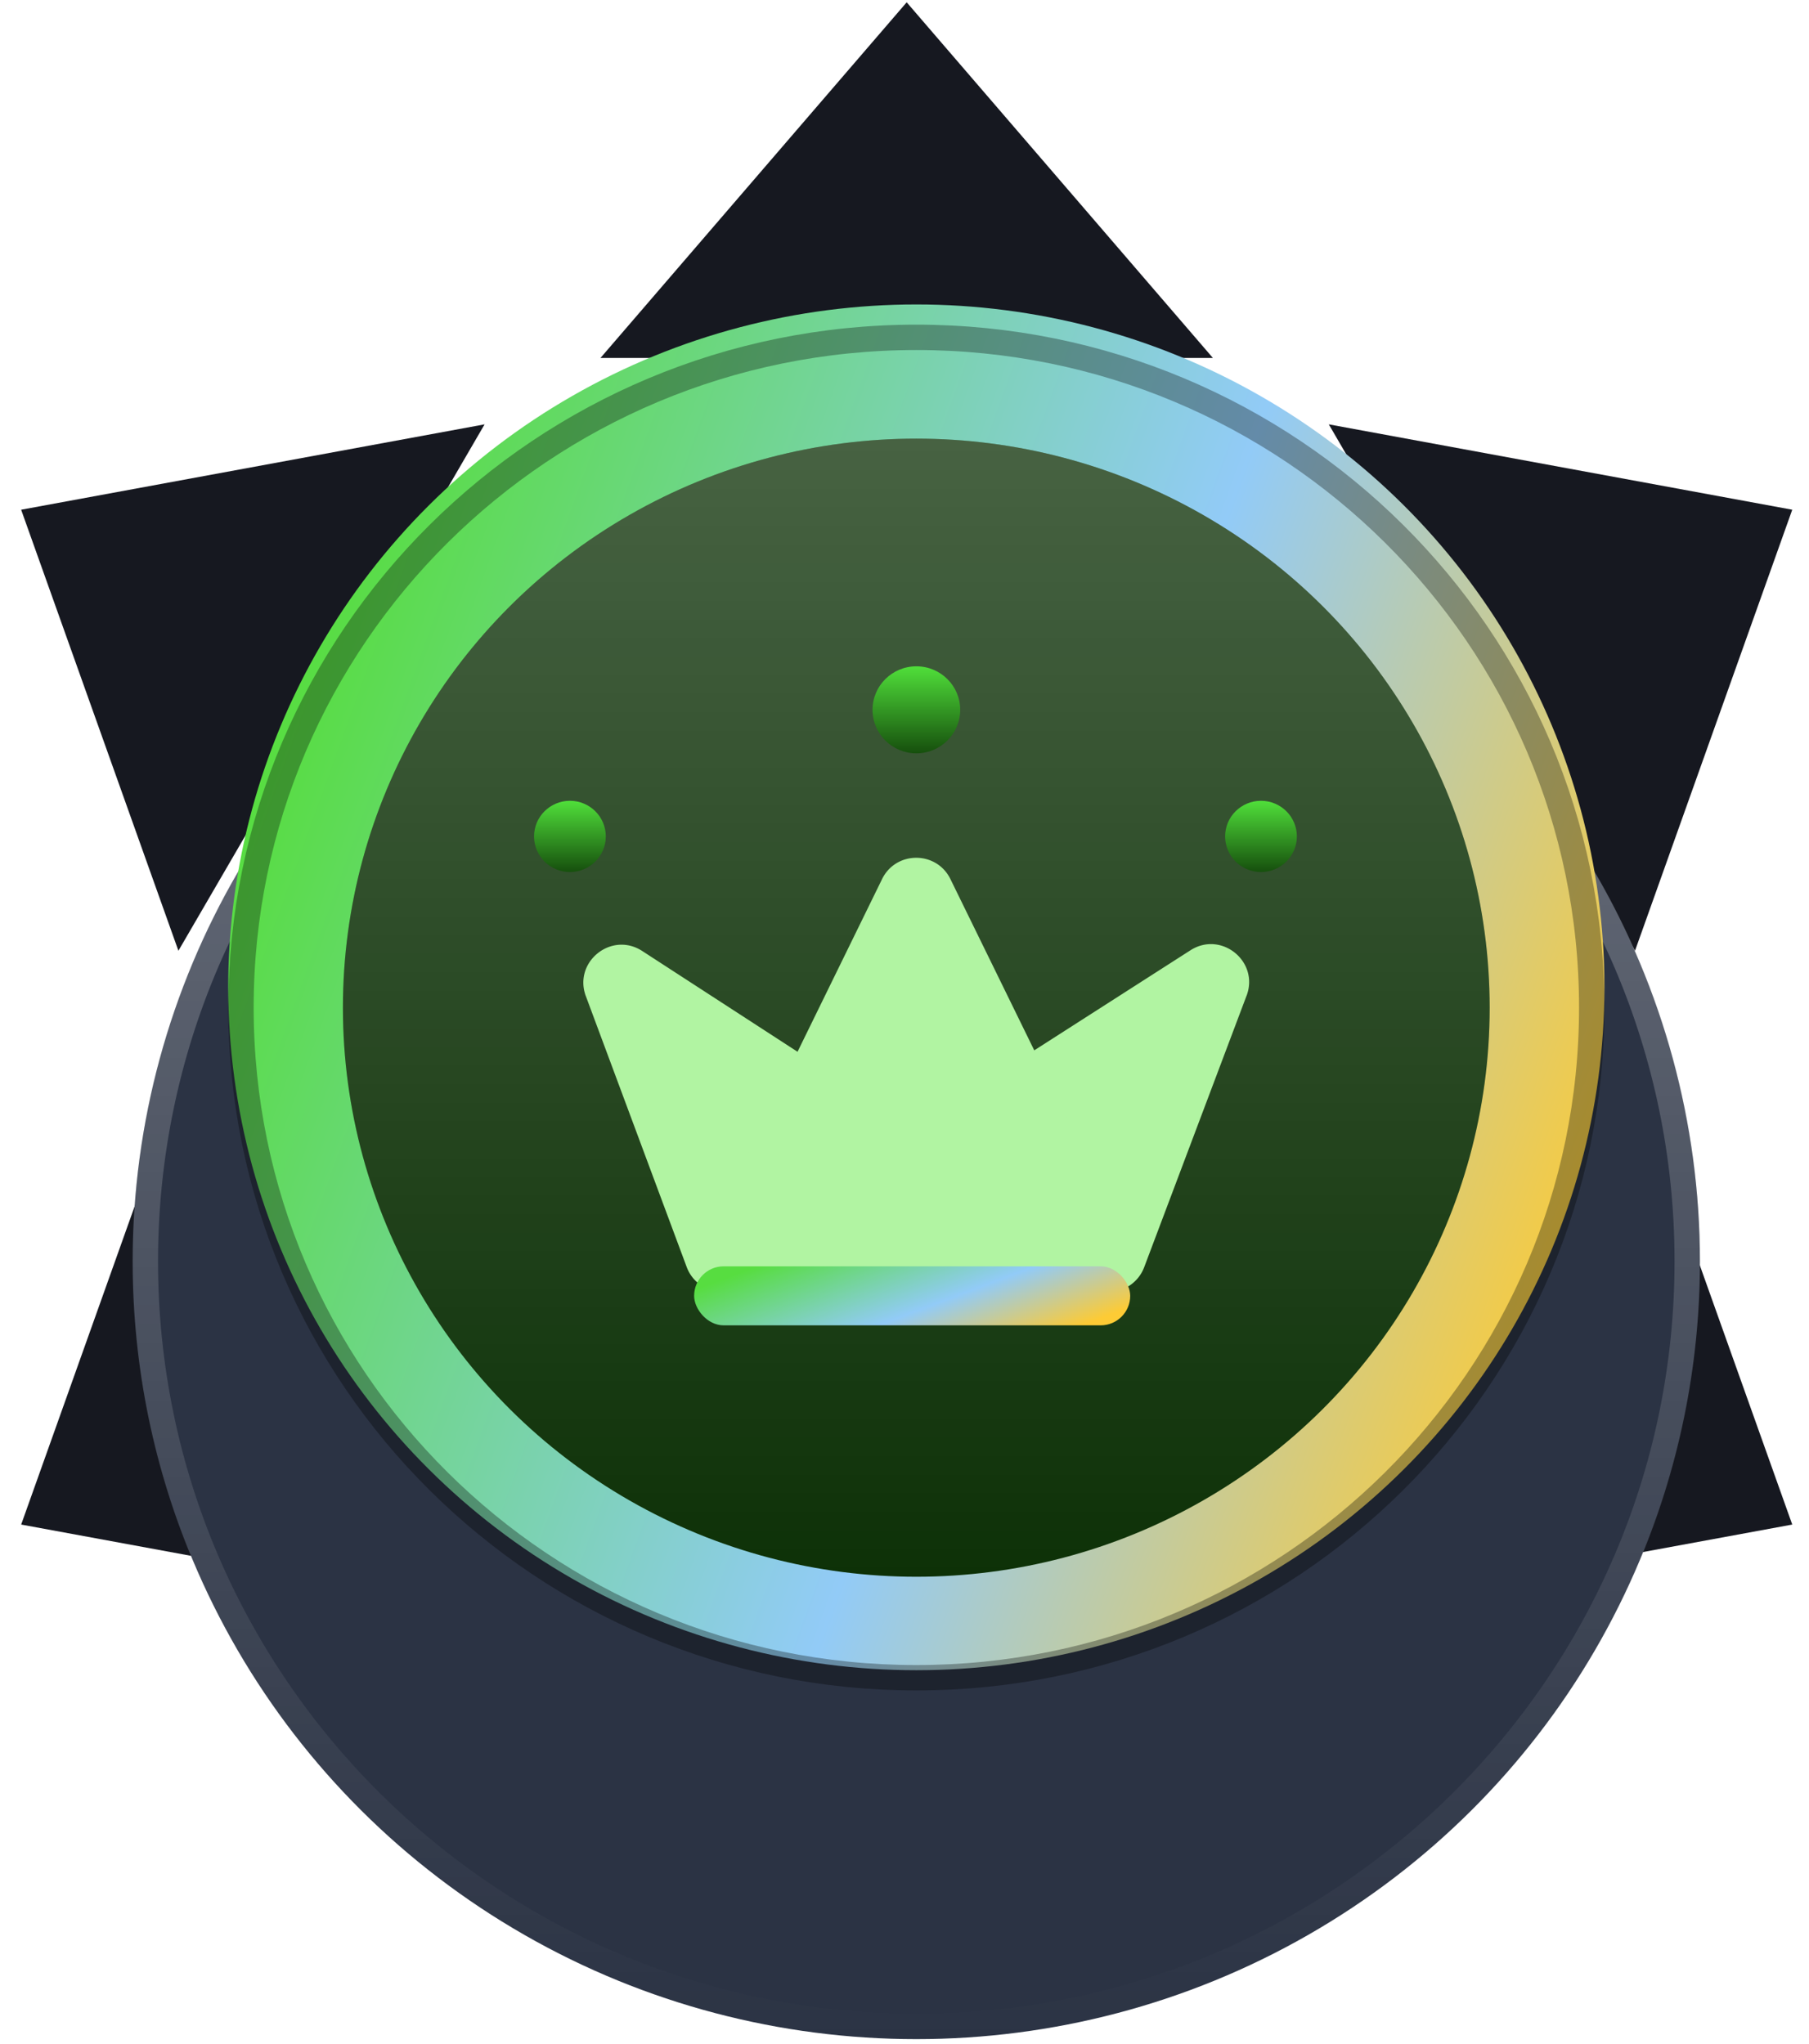 <svg xmlns="http://www.w3.org/2000/svg" width="77" height="87" fill="none" xmlns:v="https://vecta.io/nano"><style><![CDATA[.B{color-interpolation-filters:sRGB}.C{flood-opacity:0}.D{fill:#b1f4a2}.E{stroke-width:1.08}]]></style><path d="M38.593.098l13.034 15.14H25.559L38.593.098zm.001 86.4L25.56 71.358h26.068l-13.034 15.14zm37.693-21.6L56.56 68.531l13.034-22.408 6.693 18.774zM.9 21.698l19.727-3.634L7.594 40.472.9 21.698zm75.387 0l-6.693 18.774L56.56 18.064l19.727 3.634zM.901 64.898l6.693-18.774 13.034 22.407L.901 64.898z" fill="#161820"/><g filter="url(#A)"><ellipse cx="39.002" cy="42.896" rx="33.355" ry="33.107" fill="#2b3344"/><path d="M39.002 10.329C57.129 10.329 71.817 24.913 71.817 42.895C71.817 60.878 57.129 75.462 39.002 75.462C20.875 75.462 6.187 60.878 6.187 42.895C6.187 24.913 20.875 10.329 39.002 10.329Z" stroke="url(#I)" class="E"/></g><g filter="url(#B)"><ellipse cx="39.004" cy="42.89" rx="29.288" ry="29.069" fill="url(#J)"/></g><path d="M39.004 14.36c15.881 0 28.748 12.777 28.748 28.529S54.885 71.419 39.004 71.419 10.257 58.642 10.257 42.89 23.124 14.361 39.004 14.36z" stroke="#000" stroke-opacity=".32" class="E"/><ellipse cx="39.002" cy="42.896" rx="24.406" ry="24.224" fill="#0d3107"/><ellipse cx="39.002" cy="42.896" rx="24.406" ry="24.224" fill="url(#K)" fill-opacity=".24"/><g filter="url(#C)" class="D"><path d="M24.937 39.684c-.544-1.463 1.091-2.774 2.4-1.924l17.768 11.531c1.353.878.731 2.979-.882 2.979H30.748a1.62 1.62 0 0 1-1.518-1.055l-4.292-11.531z"/></g><g filter="url(#E)" class="D"><path d="M53.06 39.665c.55-1.459-1.077-2.777-2.39-1.935L32.633 49.286c-1.362.873-.744 2.984.874 2.984h13.679a1.62 1.62 0 0 0 1.516-1.049l4.357-11.557z"/></g><g filter="url(#G)" class="D"><path d="M37.545 34.699c.592-1.21 2.318-1.21 2.91 0l7.542 15.408a1.62 1.62 0 0 1-1.455 2.332H31.458a1.62 1.62 0 0 1-1.455-2.332l7.542-15.408z"/></g><ellipse cx="39.005" cy="30.216" rx="1.866" ry="1.852" fill="url(#L)"/><ellipse cx="24.259" cy="35.605" rx="1.527" ry="1.516" fill="url(#M)"/><ellipse cx="53.674" cy="35.605" rx="1.527" ry="1.516" fill="url(#N)"/><rect x="29.545" y="53.906" width="18.562" height="2.512" rx="1.256" fill="url(#O)"/><defs><filter id="A" x="1.596" y="9.789" width="74.811" height="78.365" filterUnits="userSpaceOnUse" class="B"><feFlood result="A" class="C"/><feColorMatrix in="SourceAlpha" values="0 0 0 0 0 0 0 0 0 0 0 0 0 0 0 0 0 0 127 0"/><feMorphology radius="4.05" in="SourceAlpha" result="C"/><feOffset dy="8.1"/><feGaussianBlur stdDeviation="4.05"/><feColorMatrix values="0 0 0 0 0 0 0 0 0 0 0 0 0 0 0 0 0 0 0.12 0"/><feBlend in2="A" result="C"/><feColorMatrix in="SourceAlpha" values="0 0 0 0 0 0 0 0 0 0 0 0 0 0 0 0 0 0 127 0"/><feMorphology radius="1.35" in="SourceAlpha"/><feOffset dy="2.7"/><feGaussianBlur stdDeviation="1.35"/><feColorMatrix values="0 0 0 0 0 0 0 0 0 0 0 0 0 0 0 0 0 0 0.12 0"/><feBlend in2="C"/><feBlend in="SourceGraphic"/></filter><filter id="B" x="9.717" y="12.959" width="58.574" height="58.998" filterUnits="userSpaceOnUse" class="B"><feFlood class="C"/><feBlend in="SourceGraphic" result="B"/><feColorMatrix in="SourceAlpha" values="0 0 0 0 0 0 0 0 0 0 0 0 0 0 0 0 0 0 127 0" result="C"/><feOffset dy="-0.861"/><feGaussianBlur stdDeviation=".861"/><feComposite in2="C" operator="arithmetic" k2="-1" k3="1"/><feColorMatrix values="0 0 0 0 0 0 0 0 0 0.173 0 0 0 0 0.617 0 0 0 0.15 0"/><feBlend in2="B"/></filter><filter id="C" x="19.385" y="34.77" width="31.908" height="25.668" filterUnits="userSpaceOnUse" class="B"><feFlood result="A" class="C"/><feColorMatrix in="SourceAlpha" values="0 0 0 0 0 0 0 0 0 0 0 0 0 0 0 0 0 0 127 0" result="B"/><feOffset dy="2.723"/><feGaussianBlur stdDeviation="2.723"/><feComposite in2="B" operator="out"/><feColorMatrix values="0 0 0 0 0.225 0 0 0 0 0.225 0 0 0 0 0.225 0 0 0 0.55 0"/><feBlend in2="A"/><feBlend in="SourceGraphic"/></filter><clipPath ><path d="M24.937 39.684c-.544-1.463 1.091-2.774 2.4-1.924l17.768 11.531c1.353.878.731 2.979-.882 2.979H30.748a1.62 1.62 0 0 1-1.518-1.055l-4.292-11.531z" style="mix-blend-mode:multiply"/></clipPath><filter id="E" x="26.44" y="34.742" width="32.176" height="25.695" filterUnits="userSpaceOnUse" class="B"><feFlood result="A" class="C"/><feColorMatrix in="SourceAlpha" values="0 0 0 0 0 0 0 0 0 0 0 0 0 0 0 0 0 0 127 0" result="B"/><feOffset dy="2.723"/><feGaussianBlur stdDeviation="2.723"/><feComposite in2="B" operator="out"/><feColorMatrix values="0 0 0 0 0.225 0 0 0 0 0.225 0 0 0 0 0.225 0 0 0 0.55 0"/><feBlend in2="A"/><feBlend in="SourceGraphic"/></filter><clipPath ><path d="M53.06 39.665c.55-1.459-1.077-2.777-2.39-1.935L32.633 49.286c-1.362.873-.744 2.984.874 2.984h13.679a1.62 1.62 0 0 0 1.516-1.049l4.357-11.557z" style="mix-blend-mode:multiply"/></clipPath><filter id="G" x="24.391" y="31.07" width="29.219" height="29.539" filterUnits="userSpaceOnUse" class="B"><feFlood result="A" class="C"/><feColorMatrix in="SourceAlpha" values="0 0 0 0 0 0 0 0 0 0 0 0 0 0 0 0 0 0 127 0" result="B"/><feOffset dy="2.723"/><feGaussianBlur stdDeviation="2.723"/><feComposite in2="B" operator="out"/><feColorMatrix values="0 0 0 0 0.225 0 0 0 0 0.225 0 0 0 0 0.225 0 0 0 0.55 0"/><feBlend in2="A"/><feBlend in="SourceGraphic"/></filter><clipPath ><path d="M37.545 34.699c.592-1.21 2.318-1.21 2.91 0l7.542 15.408a1.62 1.62 0 0 1-1.455 2.332H31.458a1.62 1.62 0 0 1-1.455-2.332l7.542-15.408z" style="mix-blend-mode:multiply"/></clipPath><linearGradient id="I" x1="39.002" y1="9.789" x2="39.002" y2="76.002" href="#P"><stop stop-color="#fff" stop-opacity=".32"/><stop offset="1" stop-color="#fff" stop-opacity="0"/></linearGradient><linearGradient id="J" x1="16.537" y1="18.181" x2="73.827" y2="38.893" href="#P"><stop stop-color="#57dd40"/><stop offset=".577" stop-color="#92cbf7"/><stop offset="1" stop-color="#fdcb35"/></linearGradient><linearGradient id="K" x1="39.002" y1="18.672" x2="39.002" y2="67.121" href="#P"><stop stop-color="#fff"/><stop offset="1" stop-color="#fff" stop-opacity="0"/></linearGradient><linearGradient id="L" x1="39.005" y1="28.363" x2="39.005" y2="32.068" href="#P"><stop stop-color="#50df3a"/><stop offset="1" stop-color="#164f0d"/></linearGradient><linearGradient id="M" x1="24.259" y1="34.09" x2="24.259" y2="37.121" href="#P"><stop stop-color="#50df3a"/><stop offset="1" stop-color="#164f0d"/></linearGradient><linearGradient id="N" x1="53.674" y1="34.09" x2="53.674" y2="37.121" href="#P"><stop stop-color="#50df3a"/><stop offset="1" stop-color="#164f0d"/></linearGradient><linearGradient id="O" x1="31.706" y1="54.095" x2="34.263" y2="60.873" href="#P"><stop stop-color="#57dd40"/><stop offset=".577" stop-color="#92cbf7"/><stop offset="1" stop-color="#fdcb35"/></linearGradient><linearGradient id="P" gradientUnits="userSpaceOnUse"/></defs></svg>